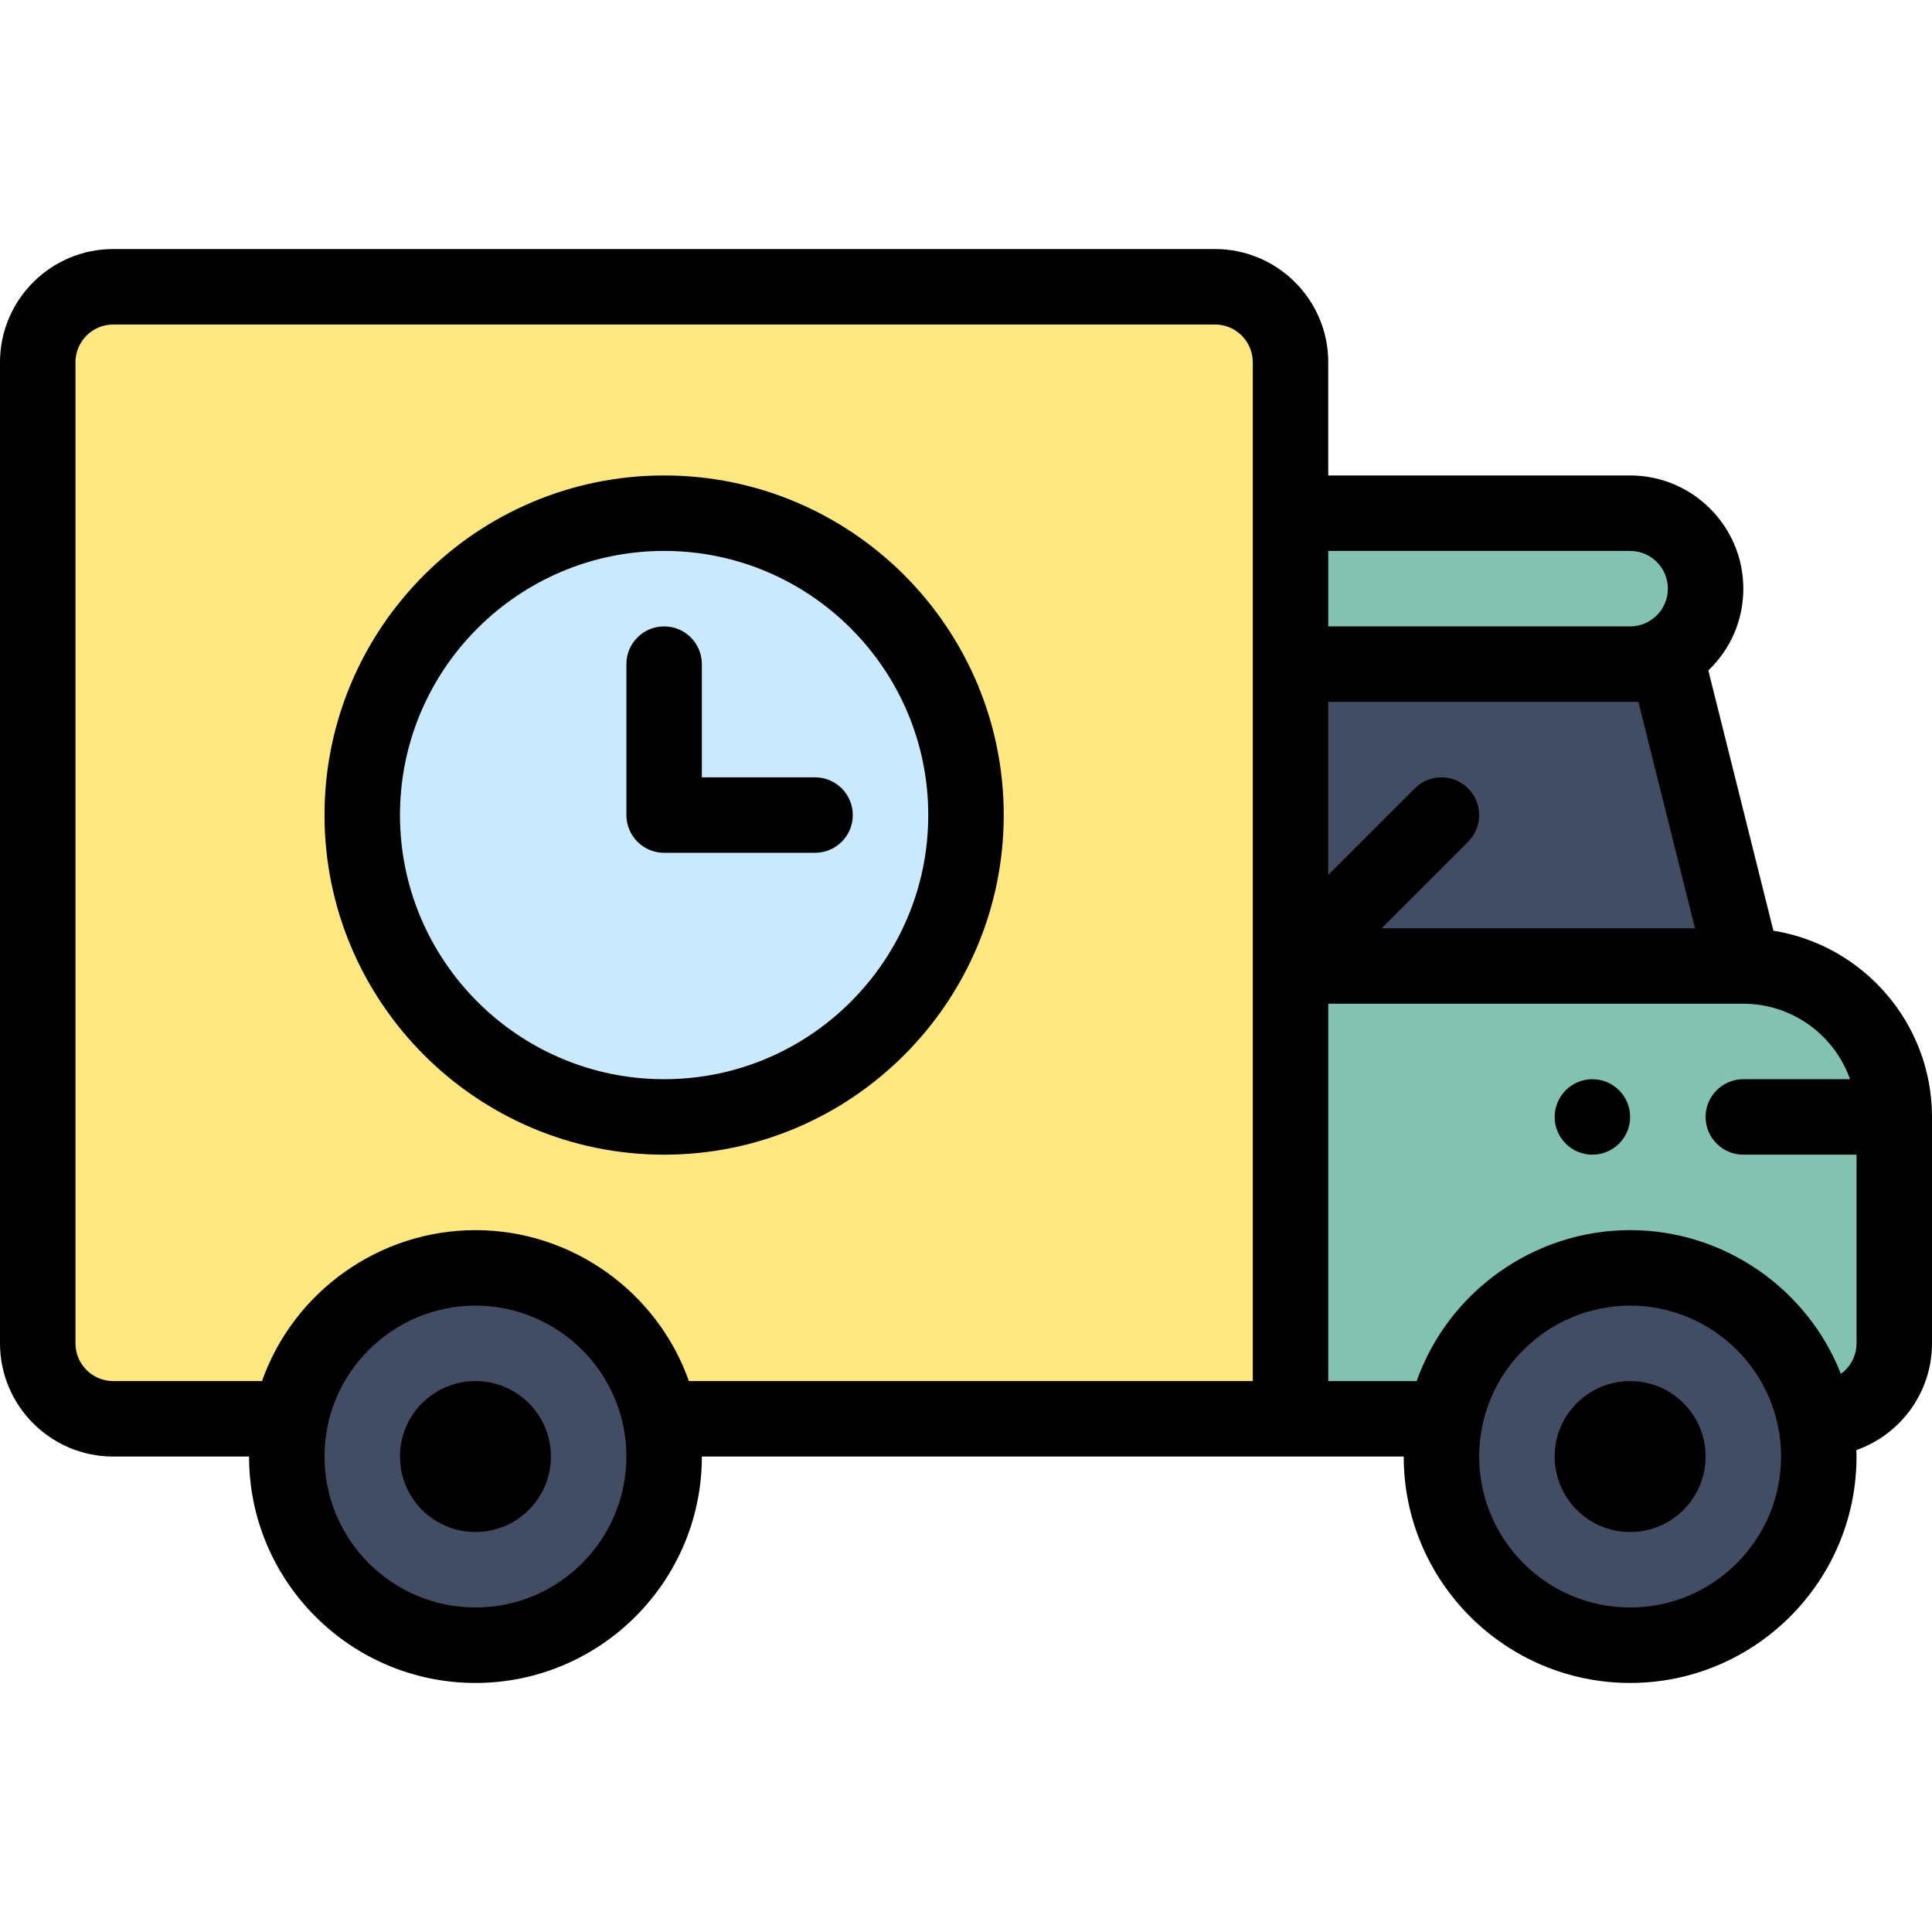 <svg viewBox="0 -66 512 512" xmlns="http://www.w3.org/2000/svg"><path d="m322 10h-292c-11.051 0-20 8.949-20 20v260c0 11.051 8.949 20 20 20h312v-280c0-11.051-8.949-20-20-20zm0 0" fill="#ffe781"/><path d="m176 70c44.18 0 80 35.82 80 80s-35.82 80-80 80-80-35.82-80-80 35.82-80 80-80zm0 0" fill="#cae9fc"/><path d="m342 190v-80h100l20 80zm0 0" fill="#424d63"/><path d="m432 70c11.051 0 20 8.949 20 20 0 11.039-8.961 20-20 20h-90v-40zm0 0" fill="#83c2b1"/><path d="m462 190h-120v120h140c11.051 0 20-8.949 20-20v-60c0-22.09-17.91-40-40-40zm0 0" fill="#83c2b1"/><path d="m482 320c0 27.609-22.391 50-50 50s-50-22.391-50-50c0-27.449 22.254-50 50-50 27.762 0 50 22.559 50 50zm0 0" fill="#424d63"/><path d="m176 320c0 27.609-22.391 50-50 50s-50-22.391-50-50c0-27.449 22.254-50 50-50 27.762 0 50 22.559 50 50zm0 0" fill="#424d63"/><path d="m432 300c-11.051 0-20 8.949-20 20s8.949 20 20 20 20-8.949 20-20-8.949-20-20-20zm0 0"/><path d="m422 220c-5.52 0-10 4.48-10 10s4.48 10 10 10 10-4.48 10-10-4.48-10-10-10zm0 0"/><path d="m126 300c-11.051 0-20 8.949-20 20s8.949 20 20 20 20-8.949 20-20-8.949-20-20-20zm0 0"/><path d="m469.969 180.641-17.242-68.969c6.129-5.863 9.273-13.641 9.273-21.672 0-16.543-13.457-30-30-30h-80v-30c0-16.543-13.457-30-30-30h-292c-16.543 0-30 13.457-30 30v260c0 16.543 13.457 30 30 30h36c0 33.086 26.914 60 60 60s60-26.914 60-60h186c0 33.086 26.914 60 60 60s60-26.914 60-60c0-.57-.027-1.137-.043-1.707 11.66-4.113 20.043-15.242 20.043-28.293v-60c0-24.859-18.234-45.531-42.031-49.359zm-35.777-60.641 15 60h-83.051l22.93-22.93c3.906-3.906 3.906-10.234 0-14.141s-10.234-3.906-14.141 0l-22.93 22.926v-45.855zm7.809-30c0 5.52-4.48 10-10 10h-80v-20h80c5.516 0 10 4.484 10 10zm-316 270c-22.055 0-40-17.945-40-40 0-22.355 18.27-40 40-40 21.781 0 40 17.691 40 40 0 22.055-17.945 40-40 40zm56.566-60c-8.352-23.598-30.957-40-56.566-40-25.621 0-48.234 16.414-56.57 40h-39.43c-5.516 0-10-4.484-10-10v-260c0-5.516 4.484-10 10-10h292c5.516 0 10 4.484 10 10v270zm249.434 60c-22.055 0-40-17.945-40-40 0-22.355 18.27-40 40-40 21.781 0 40 17.691 40 40 0 22.055-17.945 40-40 40zm55.855-61.91c-8.871-22.57-30.941-38.09-55.855-38.09-25.621 0-48.234 16.414-56.57 40h-23.43v-100h110c13.035 0 24.152 8.359 28.281 20h-28.281c-5.523 0-10 4.477-10 10s4.477 10 10 10h30v50c0 3.324-1.641 6.27-4.145 8.09zm0 0"/><path d="m176 60c-49.625 0-90 40.375-90 90s40.375 90 90 90 90-40.375 90-90-40.375-90-90-90zm0 160c-38.598 0-70-31.402-70-70s31.402-70 70-70 70 31.402 70 70-31.402 70-70 70zm0 0"/><path d="m216 140h-30v-30c0-5.523-4.477-10-10-10s-10 4.477-10 10v40c0 5.523 4.477 10 10 10h40c5.523 0 10-4.477 10-10s-4.477-10-10-10zm0 0"/></svg>